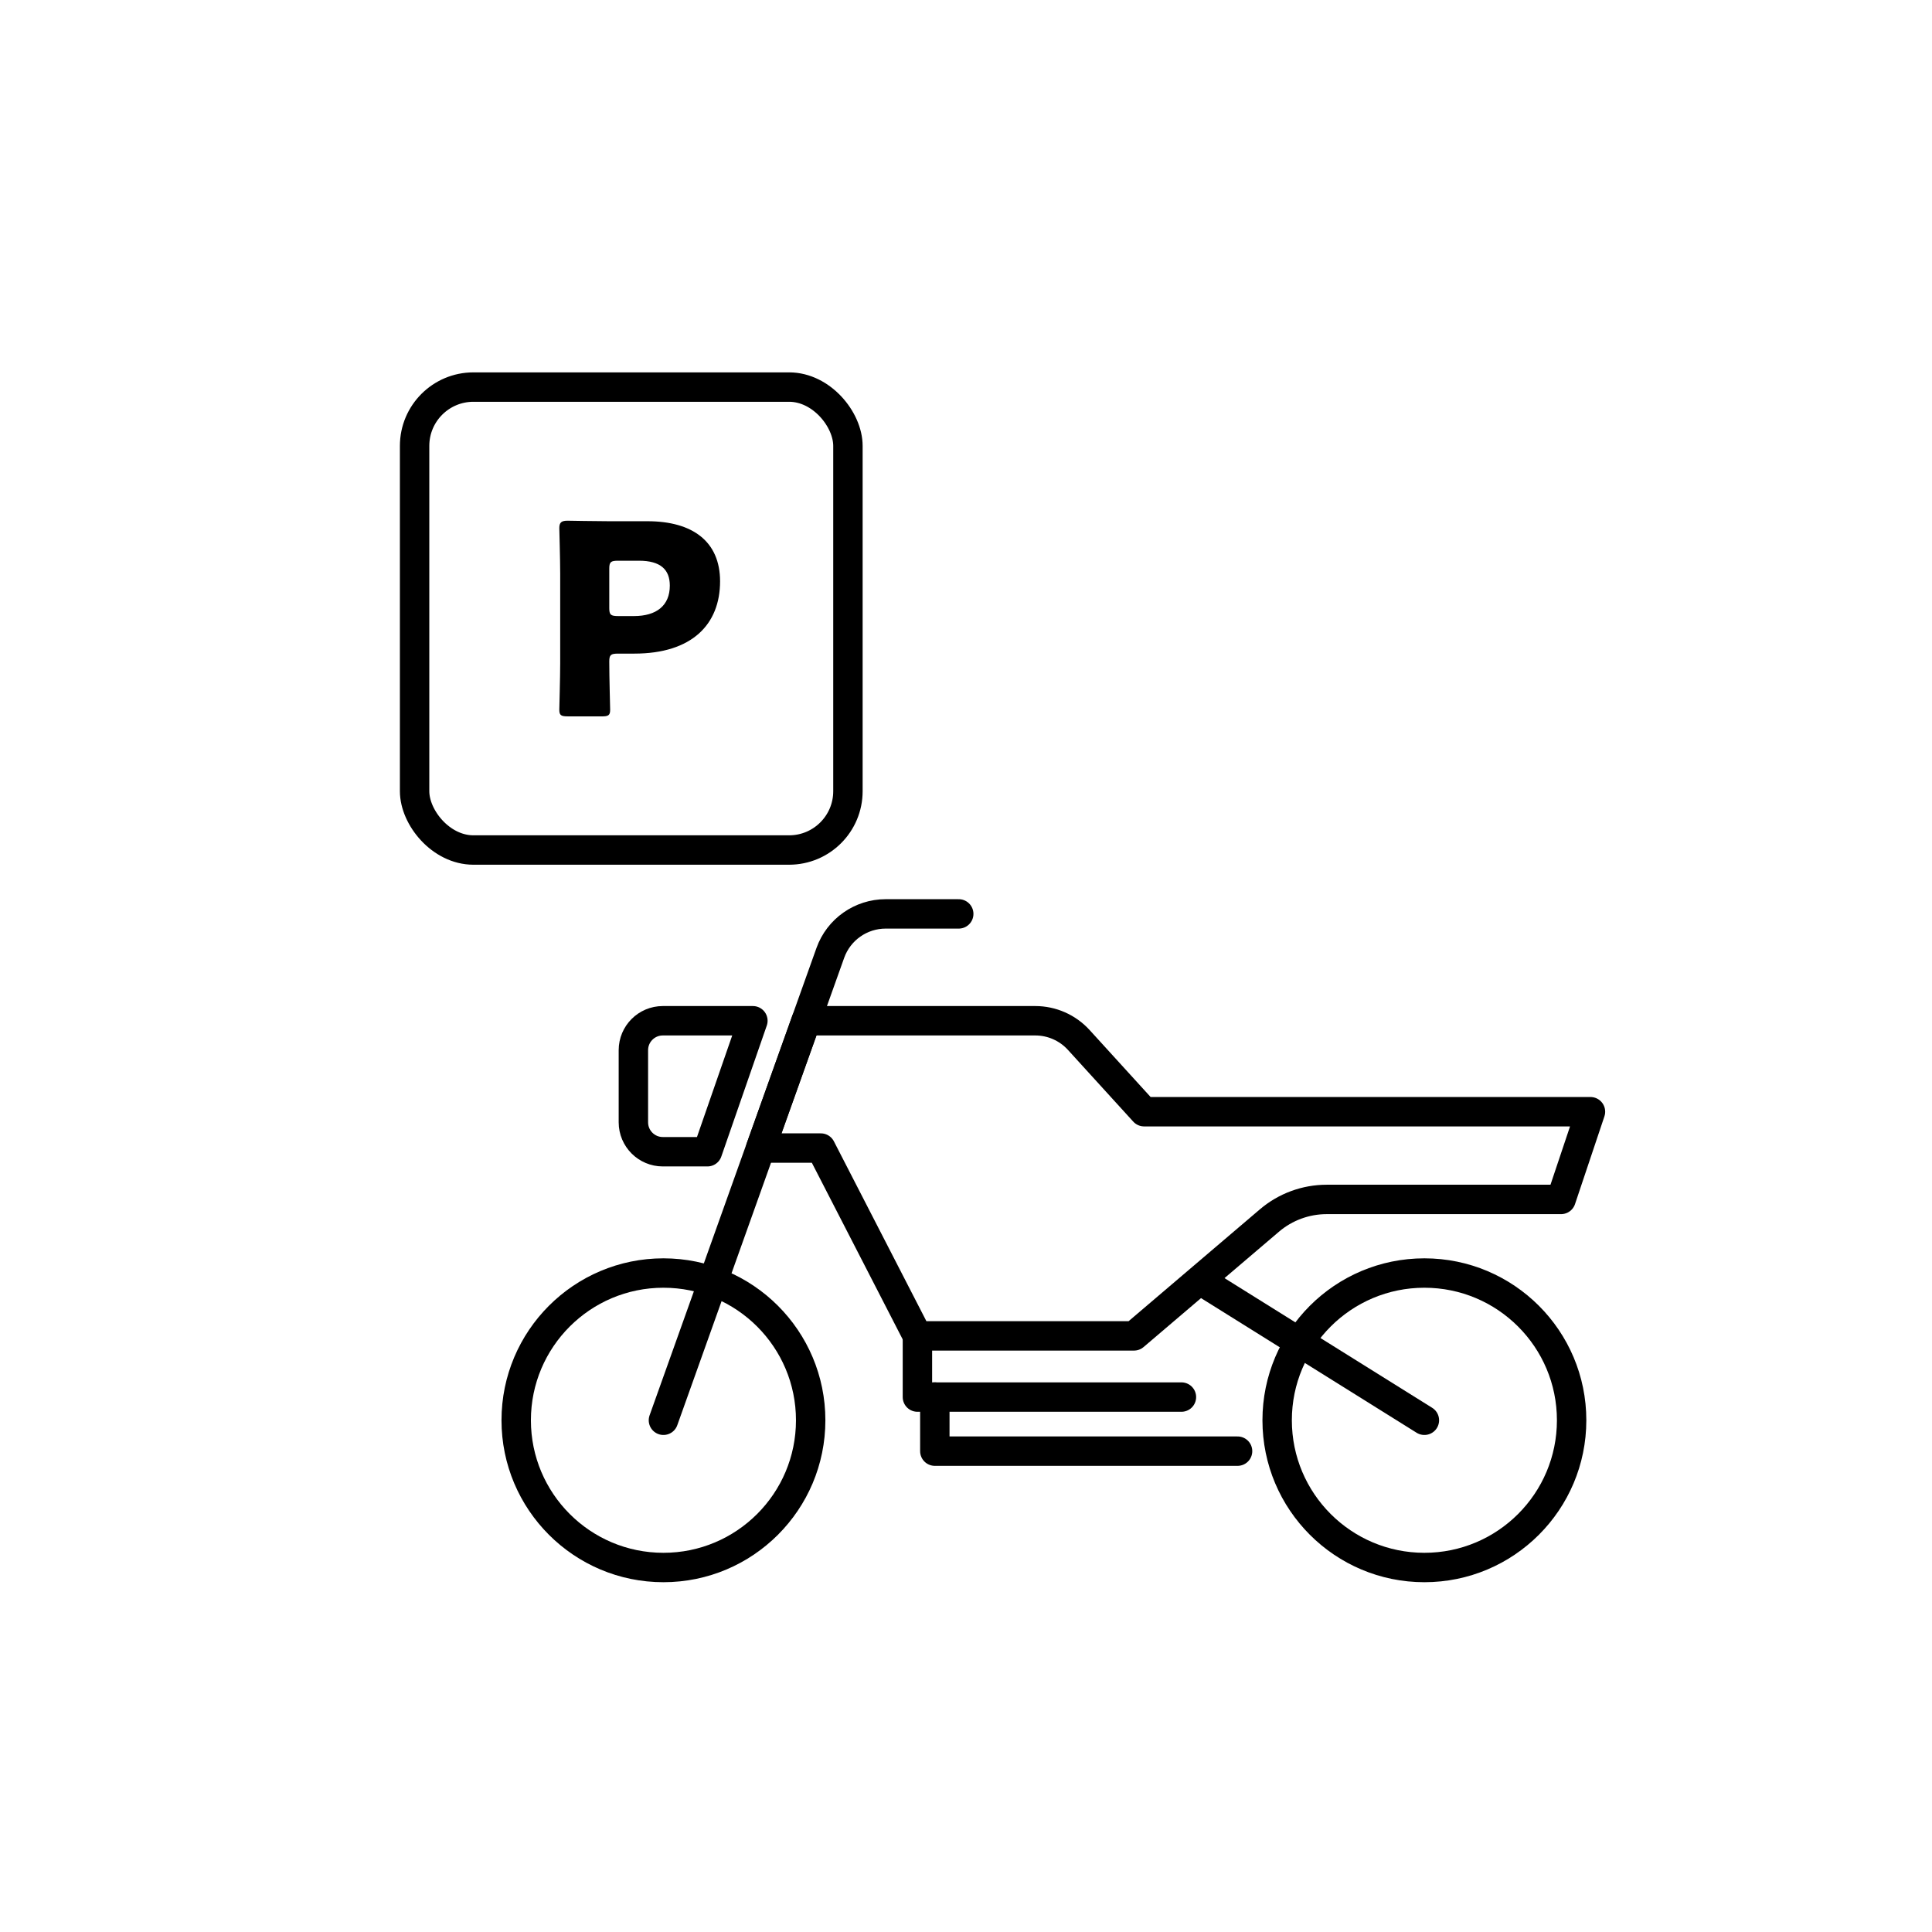 <?xml version="1.0" encoding="UTF-8"?>
<svg id="_レイヤー_2" data-name="レイヤー 2" xmlns="http://www.w3.org/2000/svg" viewBox="0 0 65.7 65.7">
  <defs>
    <style>
      .cls-1 {
        stroke: #000;
        stroke-linecap: round;
        stroke-linejoin: round;
      }

      .cls-1, .cls-2 {
        fill: none;
      }

      .cls-2, .cls-3 {
        stroke-width: 0px;
      }

      .cls-3 {
        fill: #000;
      }
    </style>
  </defs>
  <g id="_レイヤー_1-2" data-name="レイヤー 1">
    <g>
      <rect class="cls-2" width="65.7" height="65.7"/>
      <g>
        <g>
          <rect class="cls-1" x="14.099" y="13.163" width="14.736" height="15.743" rx="2" ry="2"/>
          <path class="cls-3" d="M19.31,24.361c-.23,0-.29-.036-.29-.226,0-.062.03-1.099.03-1.575v-3.062c0-.477-.03-1.476-.03-1.539,0-.19.07-.252.28-.252.069,0,.949.018,1.409.018h1.31c1.528,0,2.468.685,2.468,2.044,0,1.458-.949,2.458-2.918,2.458h-.55c-.25,0-.3.045-.3.27,0,.55.03,1.576.03,1.639,0,.19-.06.226-.29.226h-1.149ZM20.719,20.679c0,.226.05.271.3.271h.54c.76,0,1.219-.352,1.219-1.036,0-.54-.31-.846-1.049-.846h-.71c-.25,0-.3.045-.3.27v1.342Z"/>
        </g>
        <g>
          <path class="cls-1" d="M27.412,34.712h7.794c.563,0,1.1.237,1.479.653l2.222,2.44h15.179l-1,2.983h-7.97c-.713,0-1.403.254-1.946.716l-4.606,3.924h-7.366l-3.285-6.387h-2.046l1.546-4.329Z"/>
          <circle class="cls-1" cx="22.561" cy="48.298" r="5.007"/>
          <circle class="cls-1" cx="48.438" cy="48.298" r="5.007"/>
          <polyline class="cls-1" points="31.198 45.429 31.198 47.509 40.176 47.509"/>
          <polyline class="cls-1" points="31.79 47.509 31.79 49.348 42.085 49.348"/>
          <path class="cls-1" d="M22.561,48.298l5.675-15.893c.284-.796,1.038-1.327,1.883-1.327h2.484"/>
          <line class="cls-1" x1="41.149" y1="43.746" x2="48.438" y2="48.298"/>
          <path class="cls-1" d="M25.602,34.712h-3.063c-.552,0-1,.448-1,1v2.454c0,.552.448,1,1,1h1.518l1.546-4.454Z"/>
        </g>
      </g>
    </g>
  </g>
</svg>